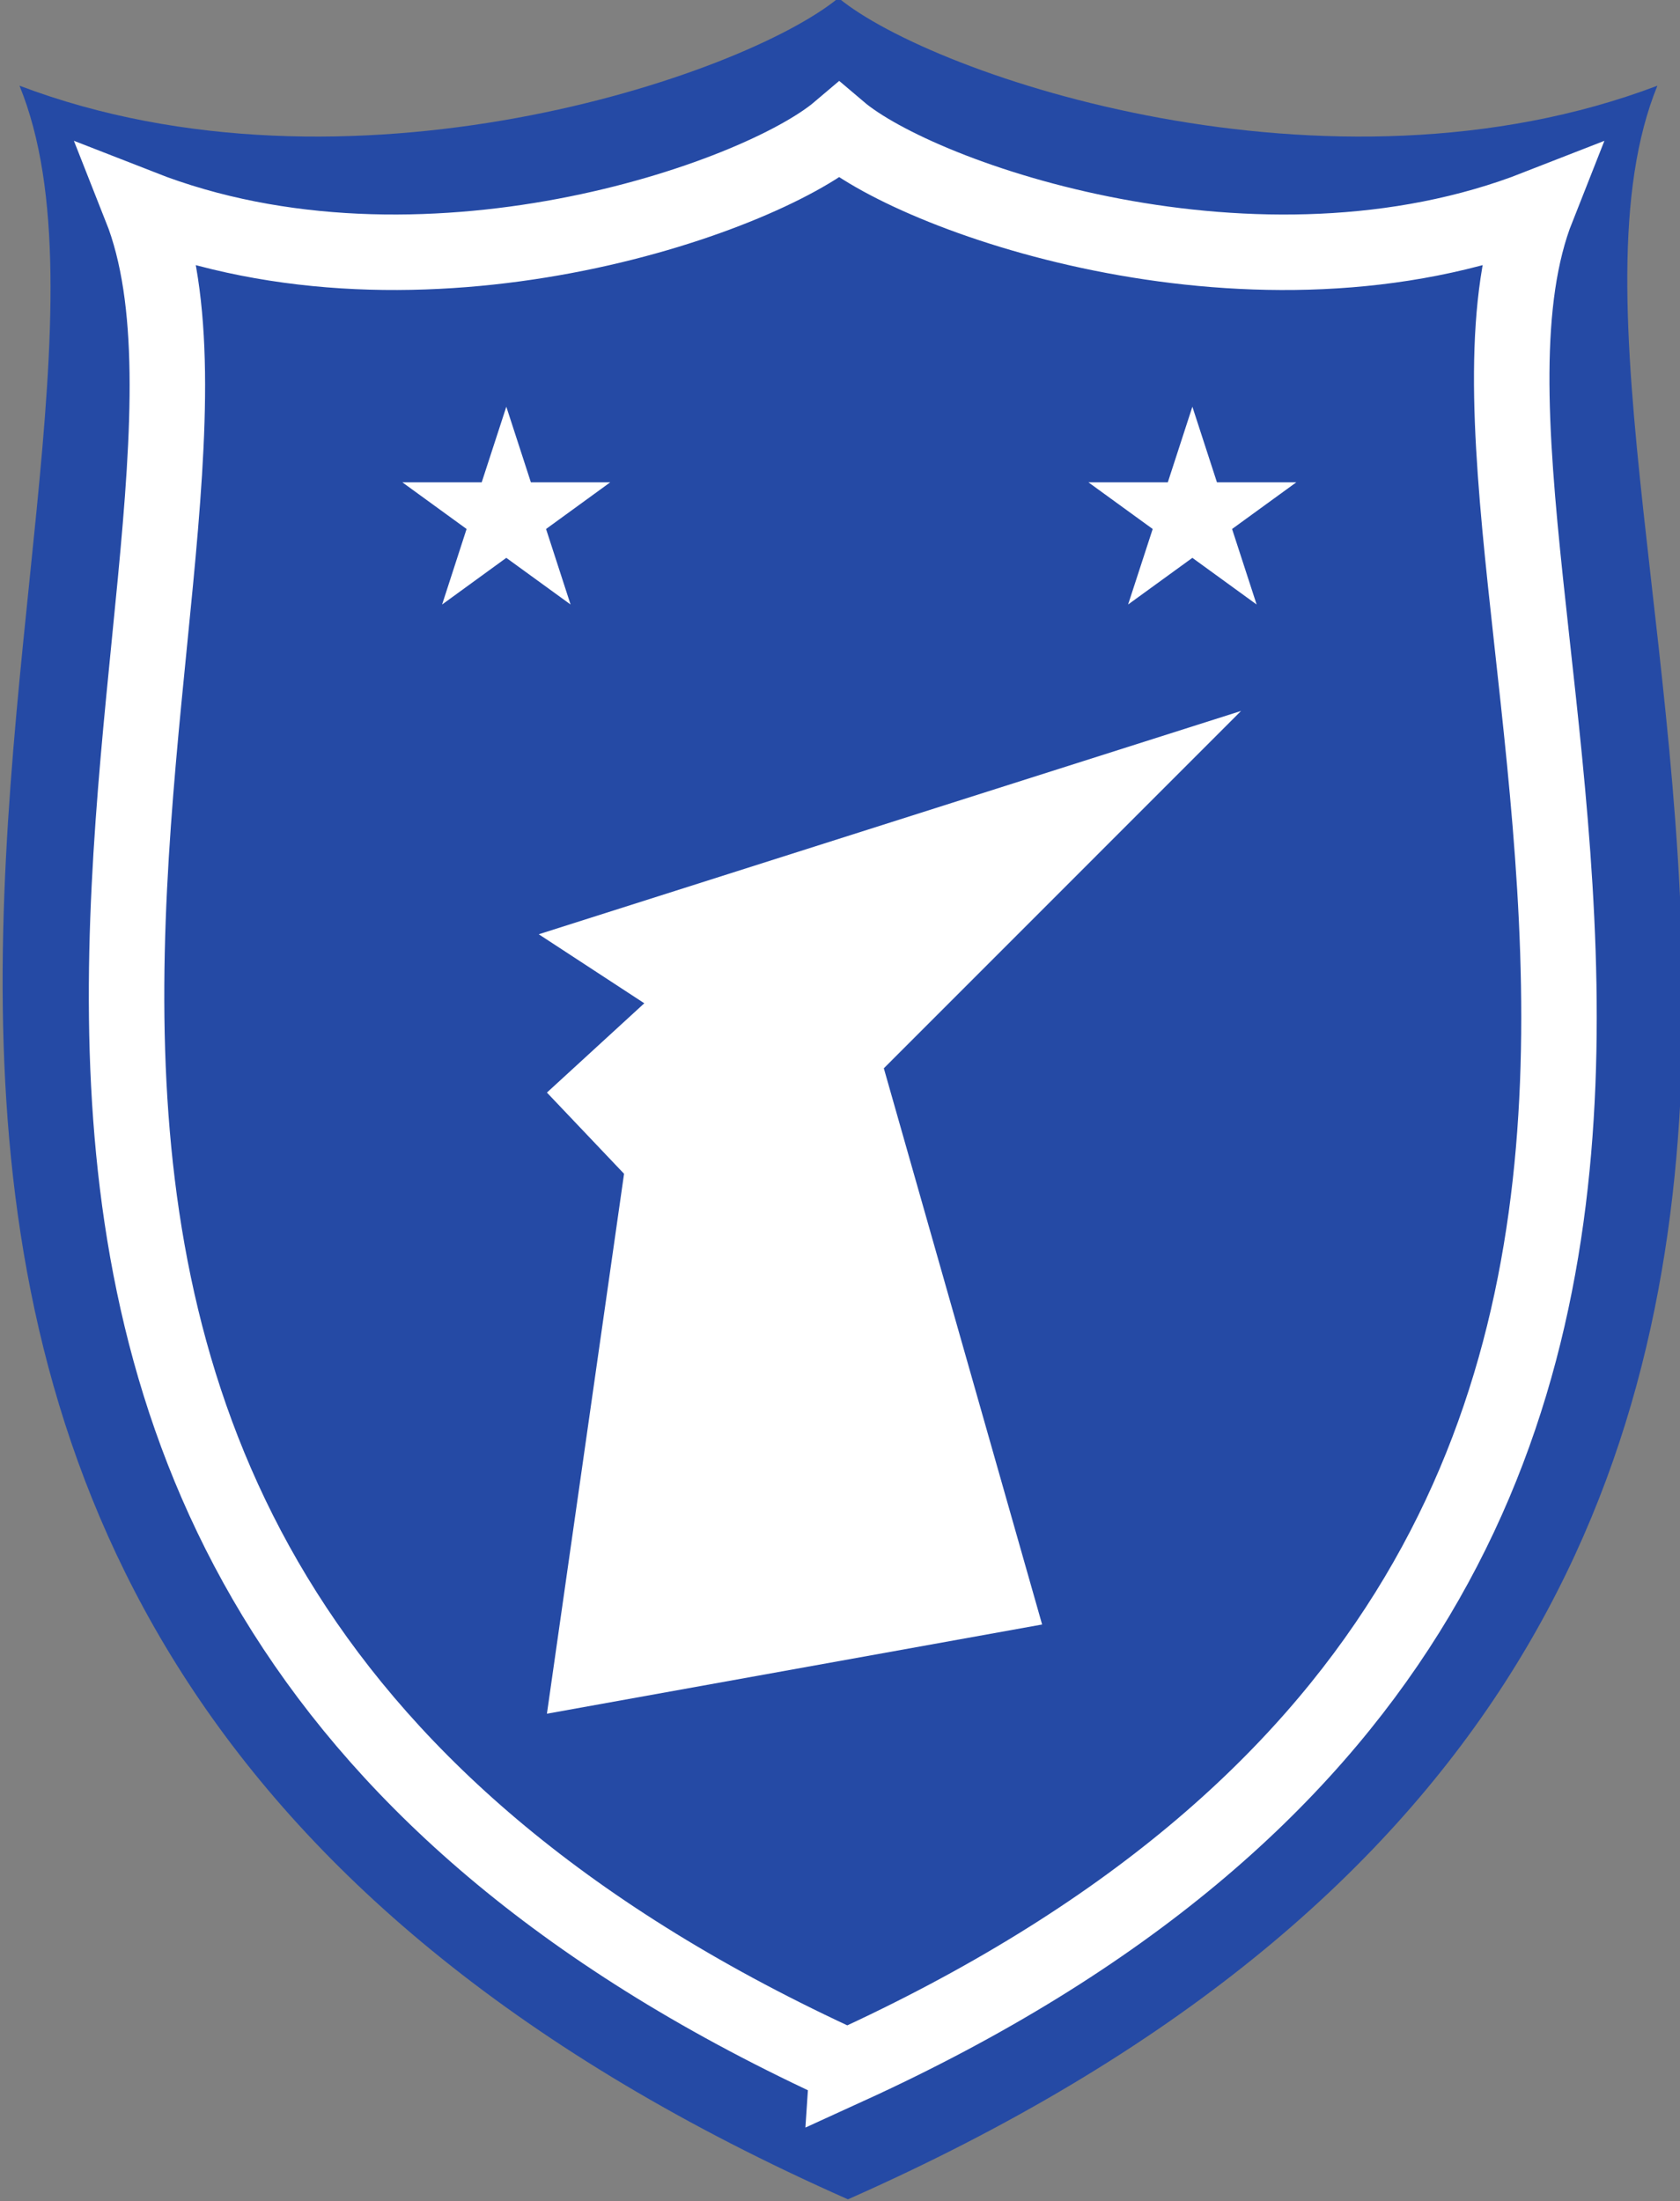 <svg xmlns="http://www.w3.org/2000/svg" width="154.278mm" height="202.123mm" viewBox="0 0 154.278 202.123"><rect x="0" y="0" width="154.278" height="202.123" fill="#808080" stroke="none"/><path d="M919.854 631.598c33.292 14.73 16.164 42.903 20.506 53.54-8.323-3.158-18.334.235-20.746 2.222-2.414-1.987-12.424-5.38-20.747-2.222 4.344-10.637-12.305-38.81 20.987-53.54z" style="fill:#254aa5;fill-opacity:1;fill-rule:nonzero;stroke:none" transform="matrix(3.625 0 0 -3.625 -3256.602 2491.494)"/><path d="m911.2 677.005.622-1.914h2.01l-1.626-1.182.621-1.913-1.628 1.182-1.626-1.182.62 1.913-1.627 1.182h2.01l.623 1.914zM928.58 677.005l.622-1.914h2.01l-1.627-1.182.622-1.913-1.628 1.182-1.628-1.182.623 1.913-1.628 1.182h2.011l.622 1.914zM929.813 669.3l-9.05-9.052 4.01-14.089-12.545-2.26 1.954 13.677-1.954 2.057 2.467 2.262-2.674 1.748 17.792 5.657z" style="fill:#fff;fill-opacity:1;fill-rule:nonzero;stroke:none" transform="matrix(3.625 0 0 -3.625 -3256.602 2491.494)"/><path d="M919.837 634.951c28.384 12.958 13.78 37.742 17.483 47.1-7.096-2.776-15.633.207-17.688 1.954-2.057-1.747-10.592-4.73-17.69-1.953 3.704-9.36-10.488-34.143 17.895-47.1z" style="fill:none;stroke:#fff;stroke-width:1.912;stroke-linecap:butt;stroke-linejoin:miter;stroke-miterlimit:4;stroke-dasharray:none;stroke-opacity:1" transform="matrix(3.625 0 0 -3.625 -3256.602 2491.494)"/></svg>